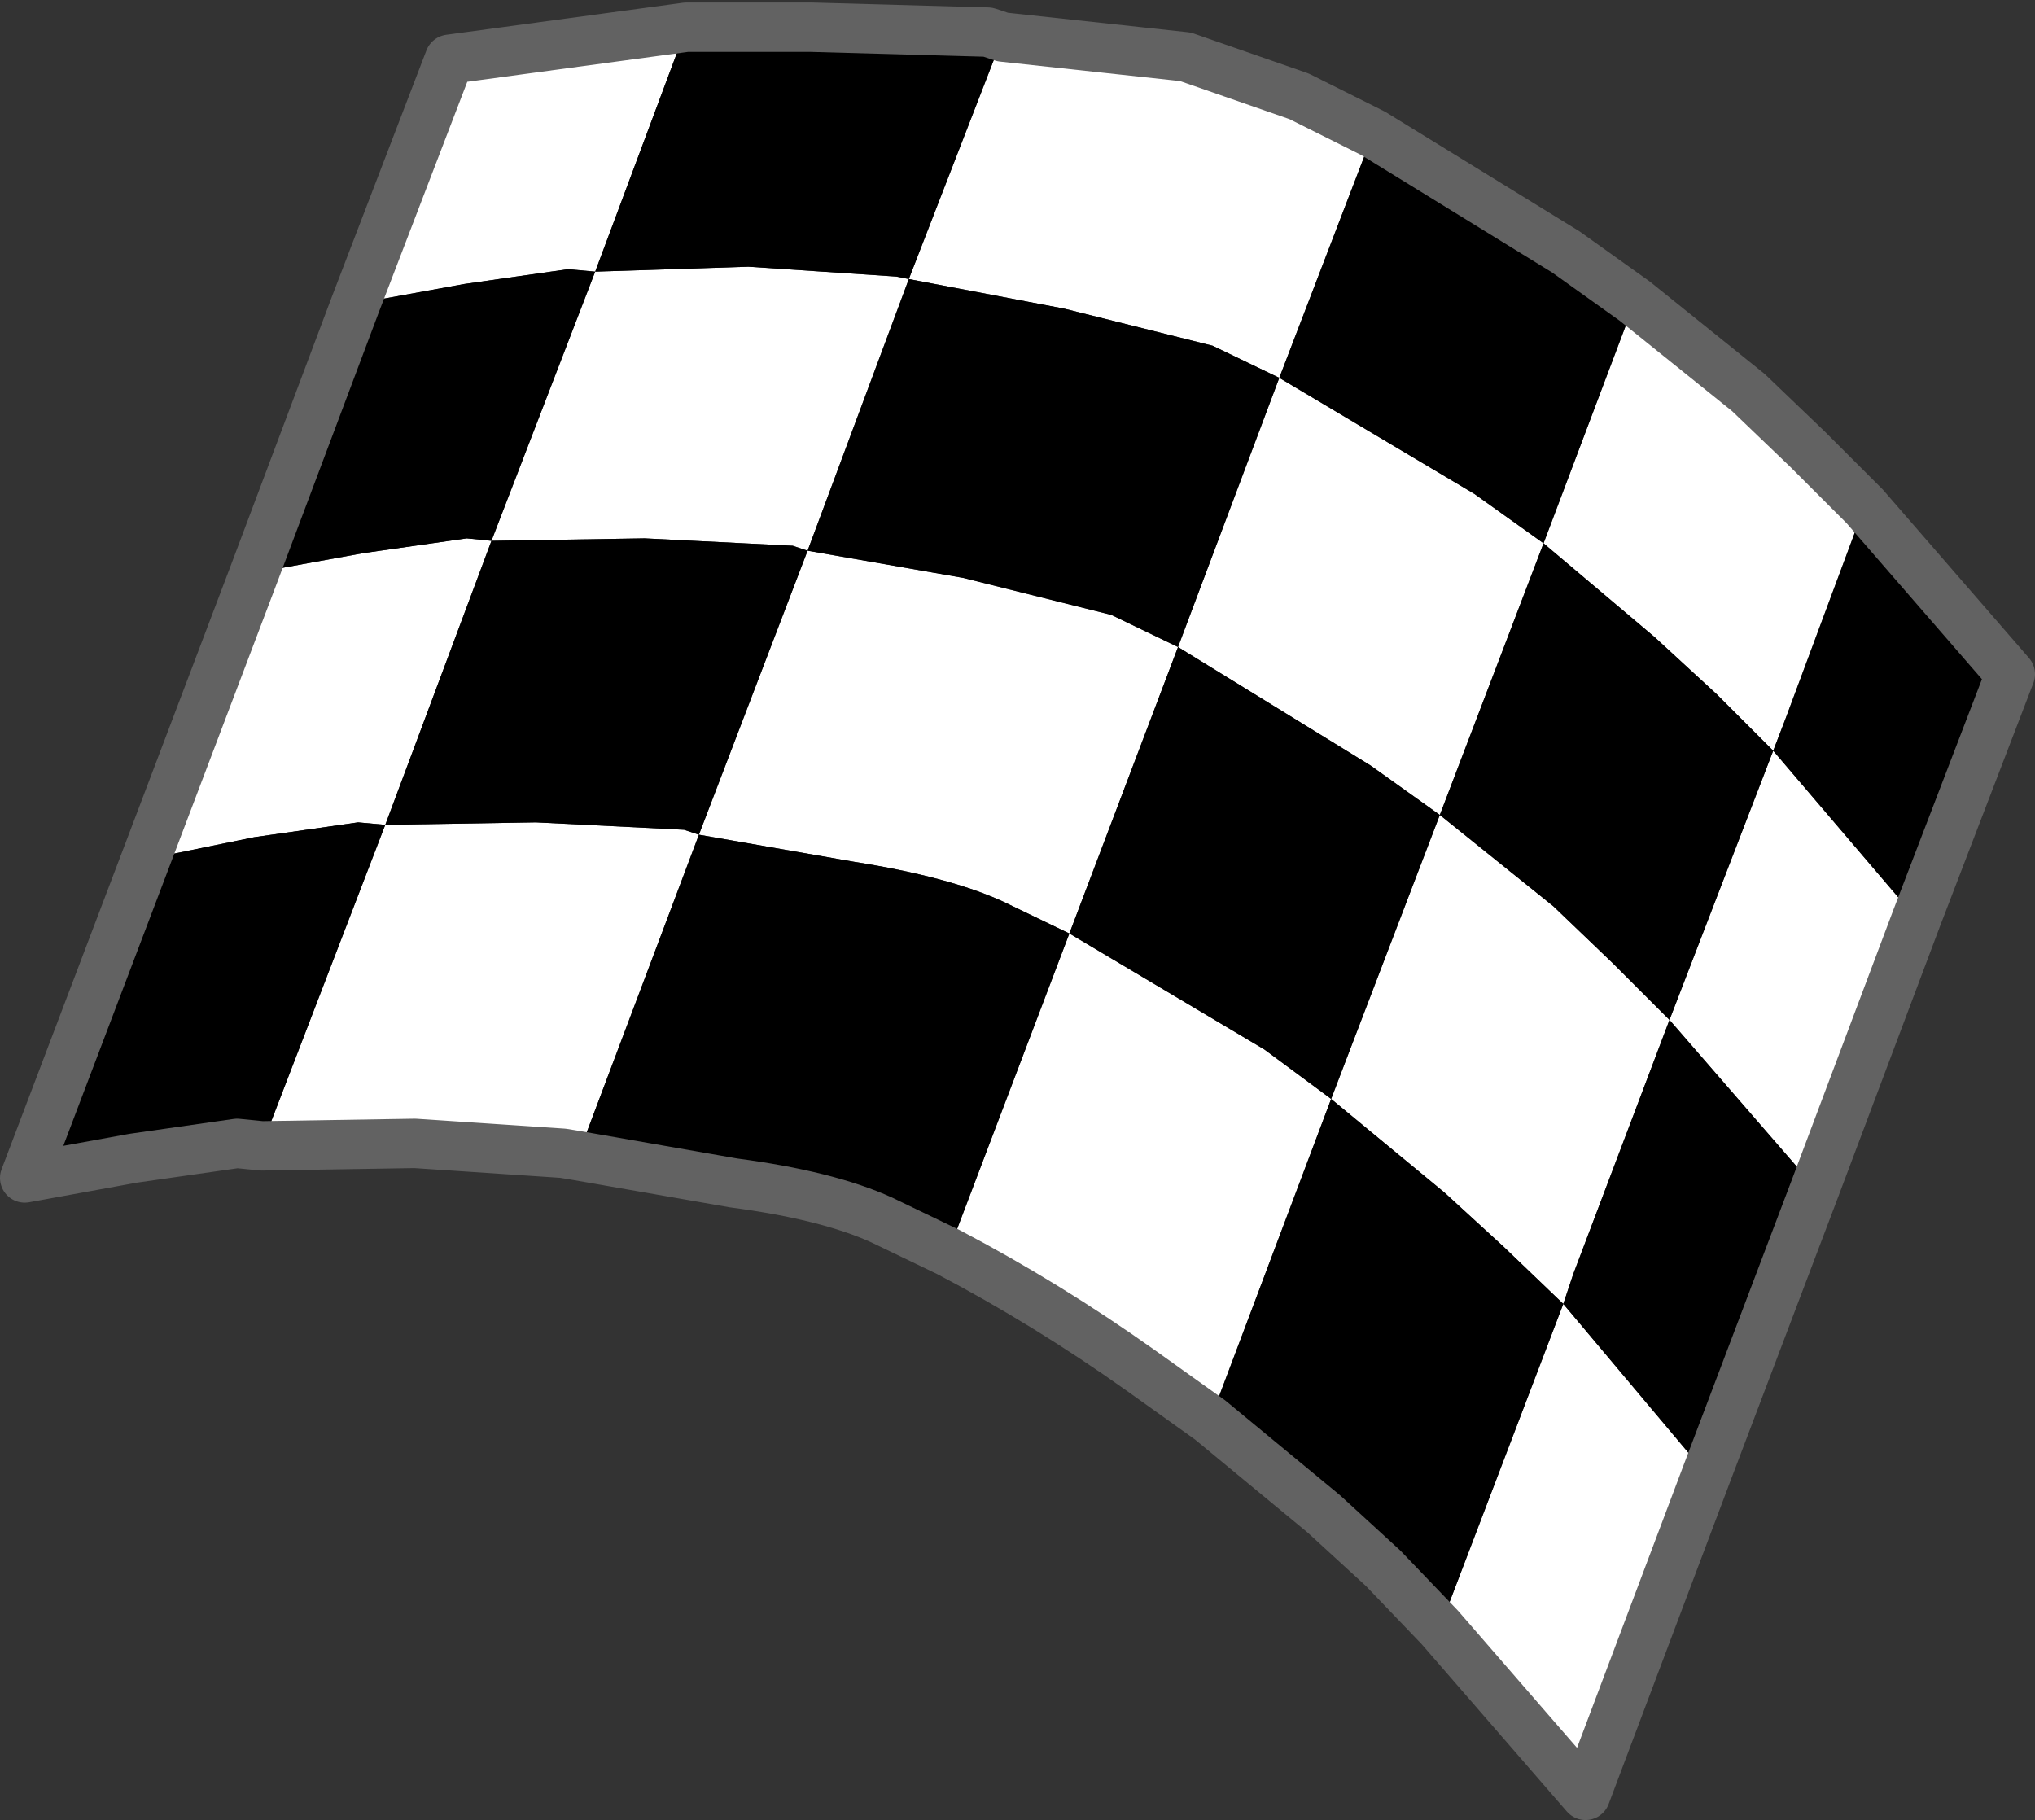 <?xml version="1.0" encoding="UTF-8" standalone="no"?>
<svg xmlns:xlink="http://www.w3.org/1999/xlink" height="36.85px" width="41.2px" xmlns="http://www.w3.org/2000/svg">
  <rect width="100%" height="100%" fill="#333333" stroke="none"/>
  <g transform="matrix(1.0, 0.0, 0.0, 1.0, 17.25, 20.15)">
    <path d="M15.85 -14.05 L18.15 -12.2 19.35 -11.05 20.5 -9.9 18.9 -5.6 18.65 -4.95 17.5 -6.1 16.25 -7.25 14.0 -9.15 11.9 -3.65 10.5 -4.65 6.6 -7.05 8.65 -12.5 12.6 -10.15 14.0 -9.15 15.85 -14.05 M21.55 -1.55 L19.5 3.9 16.55 0.5 16.8 -0.15 18.65 -4.95 21.55 -1.55 M17.3 9.7 L14.85 16.2 11.9 12.8 12.15 12.15 14.4 6.25 17.3 9.7 M7.25 8.6 L5.85 7.6 Q3.95 6.25 1.95 5.2 L4.4 -1.25 8.35 1.1 9.7 2.1 7.25 8.6 M-5.55 3.25 L-5.85 3.2 -8.85 3.0 -11.95 3.05 -9.45 -3.45 -6.4 -3.5 -3.4 -3.35 -3.1 -3.25 -5.55 3.25 M-14.3 -2.75 L-12.1 -8.55 -9.9 -8.95 -7.8 -9.25 -7.3 -9.2 -9.45 -3.45 -10.0 -3.5 -12.1 -3.2 -14.3 -2.75 M-10.05 -14.0 L-8.15 -18.95 -3.35 -19.6 -5.2 -14.65 -5.75 -14.7 -7.85 -14.4 -10.05 -14.0 M3.05 -19.4 L6.75 -19.0 9.05 -18.2 10.55 -17.45 8.65 -12.5 7.3 -13.15 4.3 -13.9 1.15 -14.5 3.05 -19.4 M0.9 -14.55 L1.15 -14.5 -0.9 -9.0 -1.2 -9.1 -4.2 -9.25 -7.3 -9.2 -5.2 -14.65 -2.1 -14.75 0.9 -14.55 M14.2 -1.8 L15.4 -0.65 16.55 0.5 14.6 5.65 14.4 6.25 13.2 5.1 12.0 4.0 9.7 2.1 11.9 -3.65 14.2 -1.8 M0.05 -2.7 L-3.1 -3.25 -0.9 -9.0 2.25 -8.45 5.25 -7.7 6.6 -7.05 4.4 -1.25 3.05 -1.9 Q1.95 -2.4 0.05 -2.7" fill="#ffffff" fill-rule="evenodd" stroke="none"/>
    <path d="M10.55 -17.45 L14.45 -15.05 15.85 -14.05 14.0 -9.15 12.6 -10.15 8.65 -12.5 10.55 -17.45 M20.5 -9.9 L23.45 -6.5 21.55 -1.55 18.65 -4.95 16.8 -0.15 16.55 0.5 19.5 3.9 17.3 9.7 14.4 6.25 12.15 12.15 11.9 12.8 10.75 11.6 9.55 10.5 7.25 8.6 9.7 2.1 8.35 1.1 4.4 -1.25 1.95 5.2 0.6 4.55 Q-0.5 4.05 -2.4 3.8 L-5.55 3.25 -3.1 -3.25 -3.4 -3.35 -6.4 -3.5 -9.45 -3.45 -11.95 3.05 -12.45 3.0 -14.55 3.3 -16.75 3.7 -14.3 -2.75 -12.1 -3.2 -10.0 -3.5 -9.45 -3.45 -7.3 -9.2 -7.8 -9.25 -9.9 -8.95 -12.1 -8.55 -10.05 -14.0 -7.85 -14.4 -5.75 -14.7 -5.2 -14.65 -3.35 -19.6 -0.85 -19.6 2.75 -19.5 3.05 -19.4 1.15 -14.5 4.3 -13.9 7.3 -13.15 8.65 -12.5 6.6 -7.05 10.5 -4.65 11.9 -3.65 14.0 -9.15 16.25 -7.25 17.5 -6.1 18.65 -4.95 18.9 -5.6 20.5 -9.9 M14.2 -1.8 L11.9 -3.65 9.7 2.1 12.0 4.0 13.2 5.1 14.4 6.25 14.6 5.65 16.55 0.5 15.4 -0.65 14.2 -1.8 M0.9 -14.55 L-2.1 -14.75 -5.2 -14.65 -7.3 -9.2 -4.2 -9.25 -1.2 -9.1 -0.9 -9.0 1.15 -14.5 0.9 -14.55 M0.05 -2.7 Q1.95 -2.4 3.05 -1.9 L4.4 -1.25 6.6 -7.05 5.25 -7.7 2.25 -8.45 -0.9 -9.0 -3.1 -3.25 0.05 -2.7" fill="#000000" fill-rule="evenodd" stroke="none"/>
    <path d="M10.55 -17.45 L14.45 -15.05 15.85 -14.05 18.15 -12.2 19.35 -11.05 20.5 -9.9 23.45 -6.5 21.55 -1.55 19.5 3.9 17.3 9.7 14.85 16.2 11.9 12.8 10.75 11.6 9.55 10.5 7.25 8.6 5.85 7.6 Q3.95 6.25 1.95 5.2 L0.6 4.55 Q-0.5 4.05 -2.4 3.8 L-5.55 3.25 -5.85 3.2 -8.85 3.0 -11.95 3.05 -12.45 3.0 -14.55 3.3 -16.75 3.7 -14.3 -2.75 -12.1 -8.55 -10.05 -14.0 -8.15 -18.95 -3.35 -19.6 -0.85 -19.6 2.75 -19.5 3.05 -19.4 6.75 -19.0 9.05 -18.2 10.55 -17.45 Z" fill="none" stroke="#626262" stroke-linecap="round" stroke-linejoin="round" stroke-width="1.0"/>
  </g>
</svg>
